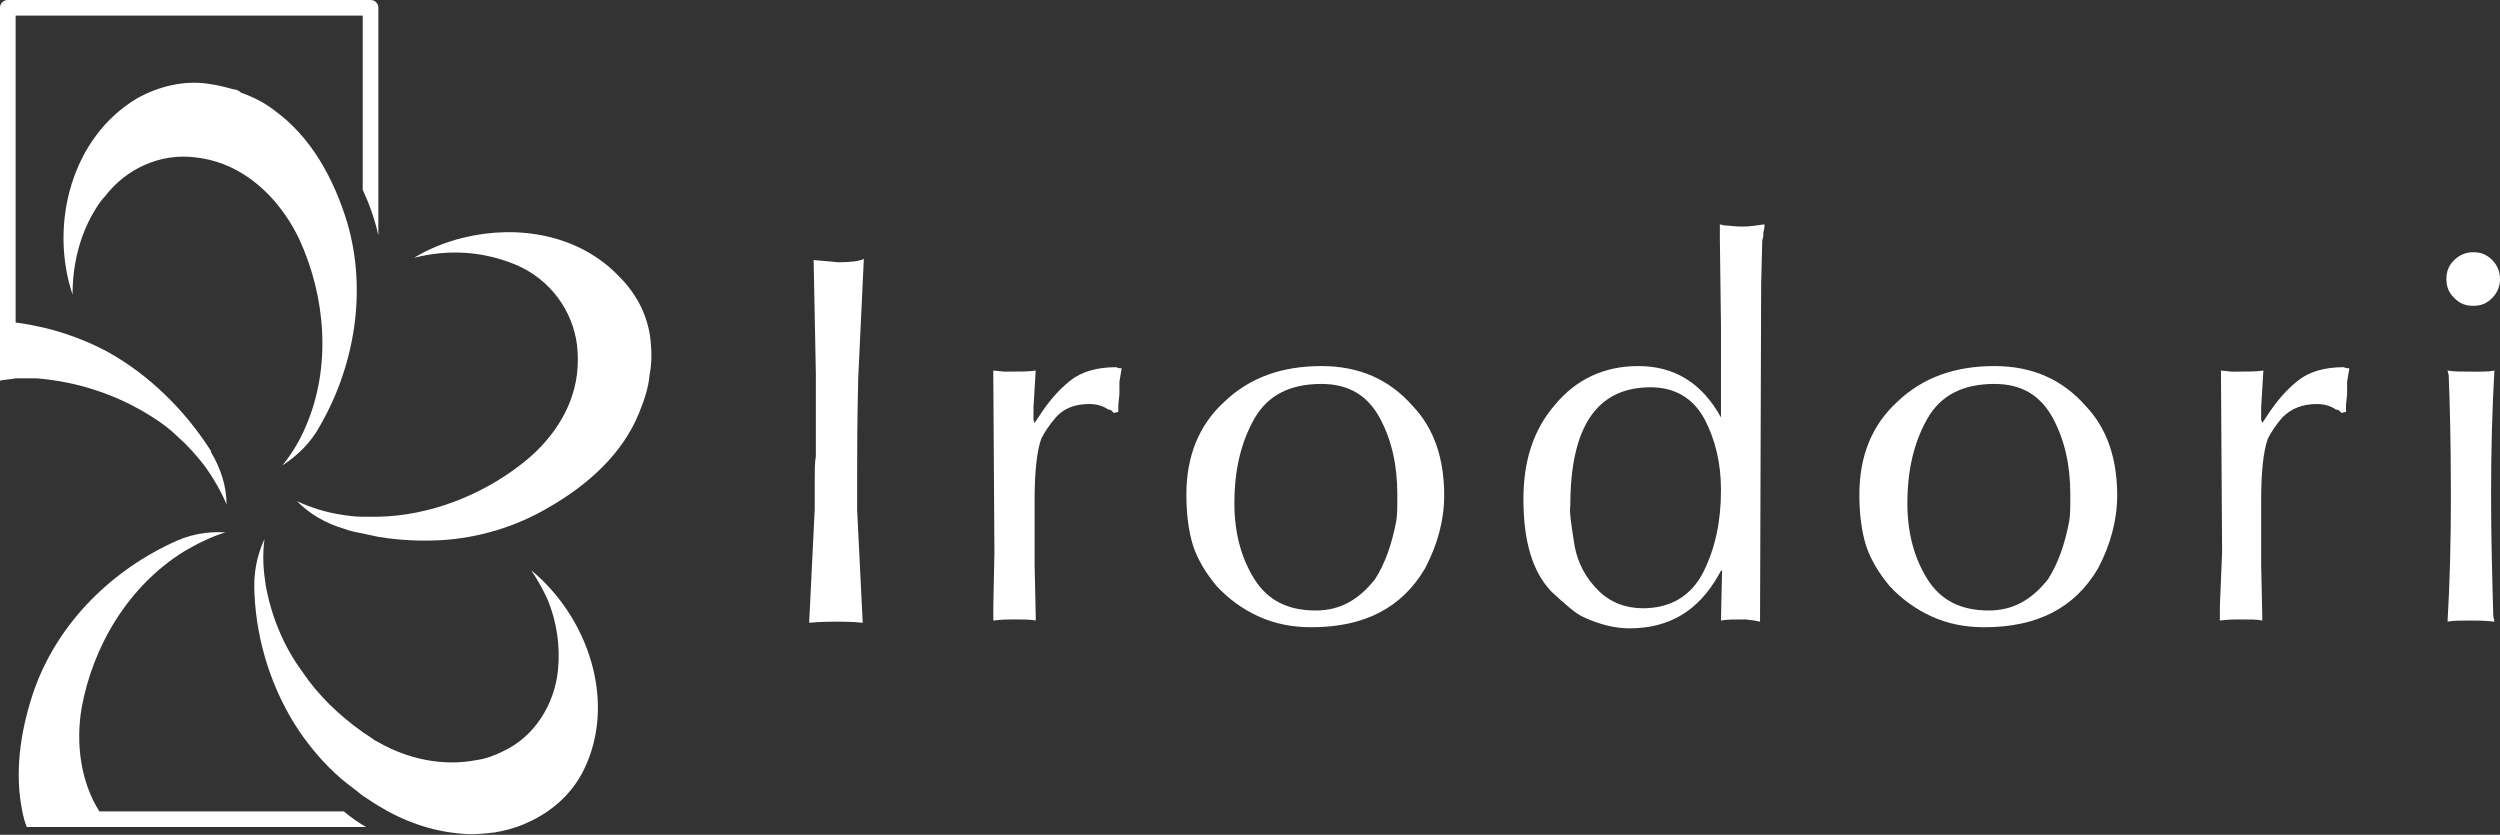 <?xml version="1.0" encoding="utf-8"?>
<!-- Generator: Adobe Illustrator 28.0.0, SVG Export Plug-In . SVG Version: 6.00 Build 0)  -->
<svg version="1.1" id="レイヤー_1" xmlns="http://www.w3.org/2000/svg" xmlns:xlink="http://www.w3.org/1999/xlink" x="0px"
	 y="0px" width="224px" height="74.8px" viewBox="0 0 224 74.8" enable-background="new 0 0 224 74.8" xml:space="preserve">
<rect x="0" y="0" width="224" height="74.8" fill="#333333" stroke="none"/>
<g>
	<g>
		<path fill="#FFFFFF" d="M76.9,33.8c-0.1,4-0.1,6.9-0.1,8.9c0,0.3,0,0.8,0,1.5c0,0.7,0,1.1,0,1.5l0.5,10.1c-1-0.1-1.8-0.1-2.3-0.1
			c-0.5,0-1.4,0-2.5,0.1l0.5-10.2C73,45,73,44.2,73,43.2c0-1,0-1.8,0.1-2.3v-4v-3.5l-0.2-10.1c1.3,0.1,2.1,0.2,2.2,0.2
			c1.1,0,1.9-0.1,2.3-0.3L76.9,33.8z"/>
		<path fill="#FFFFFF" d="M89.1,49.5L89,33.6v-0.4l1,0.1c1.2,0,2.2,0,2.8-0.1l-0.2,3.3v1.1l0.1,0.3l0.4-0.6c0.9-1.4,1.8-2.4,2.8-3.2
			c1-0.8,2.4-1.2,4.1-1.2c0.2,0.1,0.4,0.1,0.5,0.1l-0.2,1.2v1.1l-0.1,1v0.6l-0.4,0.1c0,0-0.1-0.1-0.2-0.2c-0.1-0.1-0.2-0.1-0.3-0.1
			c-0.4-0.3-1-0.5-1.7-0.5c-1.3,0-2.3,0.4-3,1.2c-0.6,0.7-1,1.3-1.3,1.9c-0.4,1.1-0.6,3-0.6,5.5v5.8l0.1,4.6v0.4
			c-0.5-0.1-1.1-0.1-2-0.1c-0.4,0-1,0-1.8,0.1v-1.3L89.1,49.5z"/>
		<path fill="#FFFFFF" d="M118.4,32.8c3.4,0,6.1,1.2,8.2,3.6c1.9,2,2.8,4.7,2.8,8c0,2.2-0.6,4.4-1.7,6.5c-2.1,3.6-5.5,5.3-10.2,5.3
			c-1.7,0-3.3-0.3-4.8-1c-1.3-0.6-2.6-1.5-3.7-2.7c-1-1.2-1.7-2.4-2.1-3.6c-0.4-1.3-0.6-2.8-0.6-4.6c0-3.4,1.1-6.2,3.4-8.3
			C112,33.8,114.9,32.8,118.4,32.8z M123.2,51.9c0.9-1.4,1.5-3.1,1.9-5.2c0.1-0.5,0.1-1.3,0.1-2.4c0-2.6-0.5-4.9-1.6-6.9
			c-1.1-2-2.8-3-5.2-3c-2.8,0-4.8,1-6,3.1c-1.2,2.1-1.8,4.6-1.8,7.6c0,2.6,0.6,4.9,1.8,6.8c1.2,1.9,3,2.8,5.5,2.8
			C120,54.7,121.7,53.8,123.2,51.9z"/>
		<path fill="#FFFFFF" d="M154.2,29.3l-0.1-7.9v-1.3l0.4,0.1c0.4,0,0.9,0.1,1.6,0.1c0.7,0,1.3-0.1,2-0.2c0,0.2,0,0.4-0.1,0.7
			c0,0.3,0,0.5-0.1,0.7l-0.1,3.9l-0.1,30.3l-0.5-0.1l-0.8-0.1c-1,0-1.7,0-2.2,0.1l0.1-4.5c-0.1,0-0.2,0.2-0.3,0.4
			c-1.8,3.2-4.4,4.8-8,4.8c-1.2,0-2.6-0.3-4.1-1c-0.7-0.3-1.6-1.1-2.9-2.3c-1.7-1.8-2.5-4.5-2.5-8.3c0-3.4,0.9-6.2,2.8-8.4
			c1.9-2.3,4.4-3.5,7.5-3.5c3.2,0,5.7,1.5,7.4,4.6v-1V29.3z M141.1,49c0.3,1.5,1,2.8,2.1,3.9c1.1,1.1,2.5,1.6,4,1.6
			c2.5,0,4.3-1.1,5.4-3.2c1.1-2.2,1.6-4.6,1.6-7.4c0-2.4-0.5-4.5-1.5-6.4c-1-1.8-2.6-2.8-4.8-2.8c-4.8,0-7.2,3.5-7.2,10.6
			C140.6,45.9,140.8,47.1,141.1,49z"/>
		<path fill="#FFFFFF" d="M178.7,32.8c3.4,0,6.1,1.2,8.2,3.6c1.9,2,2.8,4.7,2.8,8c0,2.2-0.6,4.4-1.7,6.5c-2.1,3.6-5.5,5.3-10.2,5.3
			c-1.7,0-3.3-0.3-4.8-1c-1.3-0.6-2.6-1.5-3.7-2.7c-1-1.2-1.7-2.4-2.1-3.6c-0.4-1.3-0.6-2.8-0.6-4.6c0-3.4,1.1-6.2,3.4-8.3
			C172.3,33.8,175.2,32.8,178.7,32.8z M183.5,51.9c0.9-1.4,1.5-3.1,1.9-5.2c0.1-0.5,0.1-1.3,0.1-2.4c0-2.6-0.5-4.9-1.6-6.9
			c-1.1-2-2.8-3-5.2-3c-2.8,0-4.8,1-6,3.1c-1.2,2.1-1.8,4.6-1.8,7.6c0,2.6,0.6,4.9,1.8,6.8c1.2,1.9,3,2.8,5.5,2.8
			C180.3,54.7,182,53.8,183.5,51.9z"/>
		<path fill="#FFFFFF" d="M199.1,49.5L199,33.6v-0.4l1,0.1c1.2,0,2.2,0,2.8-0.1l-0.2,3.3v1.1l0.1,0.3l0.4-0.6
			c0.9-1.4,1.8-2.4,2.8-3.2c1-0.8,2.4-1.2,4.1-1.2c0.2,0.1,0.4,0.1,0.5,0.1l-0.2,1.2v1.1l-0.1,1v0.6l-0.4,0.1c0,0-0.1-0.1-0.2-0.2
			c-0.1-0.1-0.2-0.1-0.3-0.1c-0.4-0.3-1-0.5-1.7-0.5c-1.3,0-2.3,0.4-3.1,1.2c-0.6,0.7-1,1.3-1.3,1.9c-0.4,1.1-0.6,3-0.6,5.5v5.8
			l0.1,4.6v0.4c-0.4-0.1-1.1-0.1-2-0.1c-0.4,0-1,0-1.8,0.1v-1.3L199.1,49.5z"/>
		<path fill="#FFFFFF" d="M221.6,27.4c-0.7,0-1.2-0.2-1.7-0.7c-0.5-0.5-0.7-1-0.7-1.7c0-0.7,0.2-1.2,0.7-1.7
			c0.5-0.5,1.1-0.7,1.7-0.7c0.7,0,1.2,0.2,1.7,0.7c0.5,0.5,0.7,1.1,0.7,1.7c0,0.6-0.2,1.2-0.7,1.7C222.8,27.2,222.3,27.4,221.6,27.4
			z M219.3,33.2c0.5,0.1,1.3,0.1,2.3,0.1c0.9,0,1.5,0,1.9-0.1c-0.2,3.4-0.3,7.1-0.3,11.2c0,3.7,0.1,7.3,0.2,10.8l0.1,0.5
			c-0.9-0.1-1.6-0.1-2.1-0.1c-0.9,0-1.6,0-2.1,0.1c0.2-3.4,0.3-7.1,0.3-11.3c0-4.8-0.1-8.5-0.2-10.8L219.3,33.2z"/>
	</g>
	<g>
		<path fill="#FFFFFF" d="M26.2,72.7h-0.7H8.9c-1.7-2.7-2.1-6.1-1.6-9.2c1-5.6,4.2-11,9.2-14.1c1.2-0.7,2.4-1.3,3.7-1.7
			c-1.7-0.1-3.3,0.2-4.9,1C9.6,51.4,4.9,56.2,2.9,62.3c-1.1,3.4-1.6,7-0.9,10.4c0.1,0.5,0.2,0.9,0.4,1.4H10h14h1.5h7.3
			c-0.7-0.4-1.4-0.9-2-1.4H26.2z"/>
		<path fill="#FFFFFF" d="M12.3,8.8c-5.9,3.5-7.9,11.3-5.8,17.6c0-2.6,0.6-5.2,1.9-7.4c0.3-0.5,0.6-1,1-1.4c1.9-2.5,5-3.9,8.1-3.5
			c0.9,0.1,1.7,0.3,2.5,0.6c3.1,1.2,5.4,3.8,6.8,6.7c2.4,5.2,2.9,11.5,0.6,16.8c-0.5,1.2-1.2,2.4-2.1,3.5c1.4-0.9,2.6-2.1,3.4-3.6
			c3.1-5.4,4.2-12.1,2.4-18.2c-1.2-3.9-3.2-7.6-6.5-10c-0.9-0.7-1.9-1.2-3-1.6C21.4,8.1,21.1,8,20.9,8c-0.7-0.2-1.5-0.4-2.3-0.5
			C16.5,7.2,14.3,7.7,12.3,8.8z"/>
		<path fill="#FFFFFF" d="M58.3,30.6c-0.2-2.2-1.2-4.2-2.8-5.8c-3.6-3.8-9.1-4.7-14-3.5c-1.6,0.4-3.1,1-4.4,1.8
			c3.1-0.8,6.3-0.6,9.3,0.7c2.9,1.3,4.9,4,5.3,7.1c0.1,0.9,0.1,1.7,0,2.6c-0.4,3.3-2.4,6.1-5,8.1c-3.6,2.8-8.2,4.6-12.8,4.7
			c-0.5,0-0.9,0-1.4,0c-0.7,0-1.4-0.1-2-0.2c-1.3-0.2-2.6-0.6-3.9-1.2c1.2,1.2,2.6,2,4.3,2.5c0.5,0.2,1.1,0.3,1.6,0.4
			c0.5,0.1,0.9,0.2,1.4,0.3c1.8,0.3,3.7,0.4,5.6,0.3c3.4-0.2,6.7-1.2,9.6-2.9c3.5-2,6.7-4.8,8.2-8.6c0.4-1,0.8-2.1,0.9-3.3
			C58.4,32.6,58.4,31.6,58.3,30.6z"/>
		<path fill="#FFFFFF" d="M47.6,51.1c0.6,0.9,1.1,1.8,1.5,2.7c0.8,2,1.1,4.1,0.9,6.2c-0.3,3.1-2.1,6-4.9,7.3
			c-0.8,0.4-1.6,0.7-2.4,0.8c-3,0.6-6.2-0.1-8.8-1.6c-0.2-0.1-0.4-0.2-0.5-0.3c-0.3-0.2-0.6-0.4-0.9-0.6c-2.1-1.5-4-3.3-5.4-5.4
			c-1.7-2.3-2.8-5-3.3-7.8c-0.2-1.3-0.3-2.7-0.1-4.1c-0.7,1.5-1,3.1-0.9,4.9c0.2,4.4,1.6,8.7,4,12.3c1.1,1.6,2.3,3,3.8,4.3
			c0.6,0.5,1.3,1,1.9,1.5c0.5,0.3,0.9,0.6,1.4,0.9c2.3,1.4,4.8,2.3,7.5,2.5c0.9,0.1,1.9,0,2.8-0.1c0.2,0,0.4-0.1,0.6-0.1
			c1-0.2,1.9-0.5,2.9-1c2-1,3.6-2.5,4.6-4.5C55.3,62.9,52.7,55.3,47.6,51.1z"/>
		<path fill="#FFFFFF" d="M9.6,31.5c-1.7-0.9-3.5-1.6-5.5-2.1c-0.9-0.2-1.8-0.4-2.7-0.5V1.4h31.1V17c0.6,1.3,1.1,2.7,1.4,4.1V0.7
			c0-0.4-0.3-0.7-0.7-0.7H0.7C0.3,0,0,0.3,0,0.7v28.2v5.2C0.5,34,0.9,34,1.4,33.9c0.6,0,1.3,0,1.9,0c3.7,0.3,7.3,1.5,10.4,3.5
			c0.8,0.5,1.6,1.1,2.3,1.8c0.8,0.7,1.6,1.6,2.3,2.5c0.8,1.1,1.5,2.3,2,3.5c0-1.6-0.5-3.2-1.4-4.7c0,0,0,0,0-0.1
			C16.6,36.8,13.4,33.6,9.6,31.5z"/>
	</g>
</g>
</svg>
